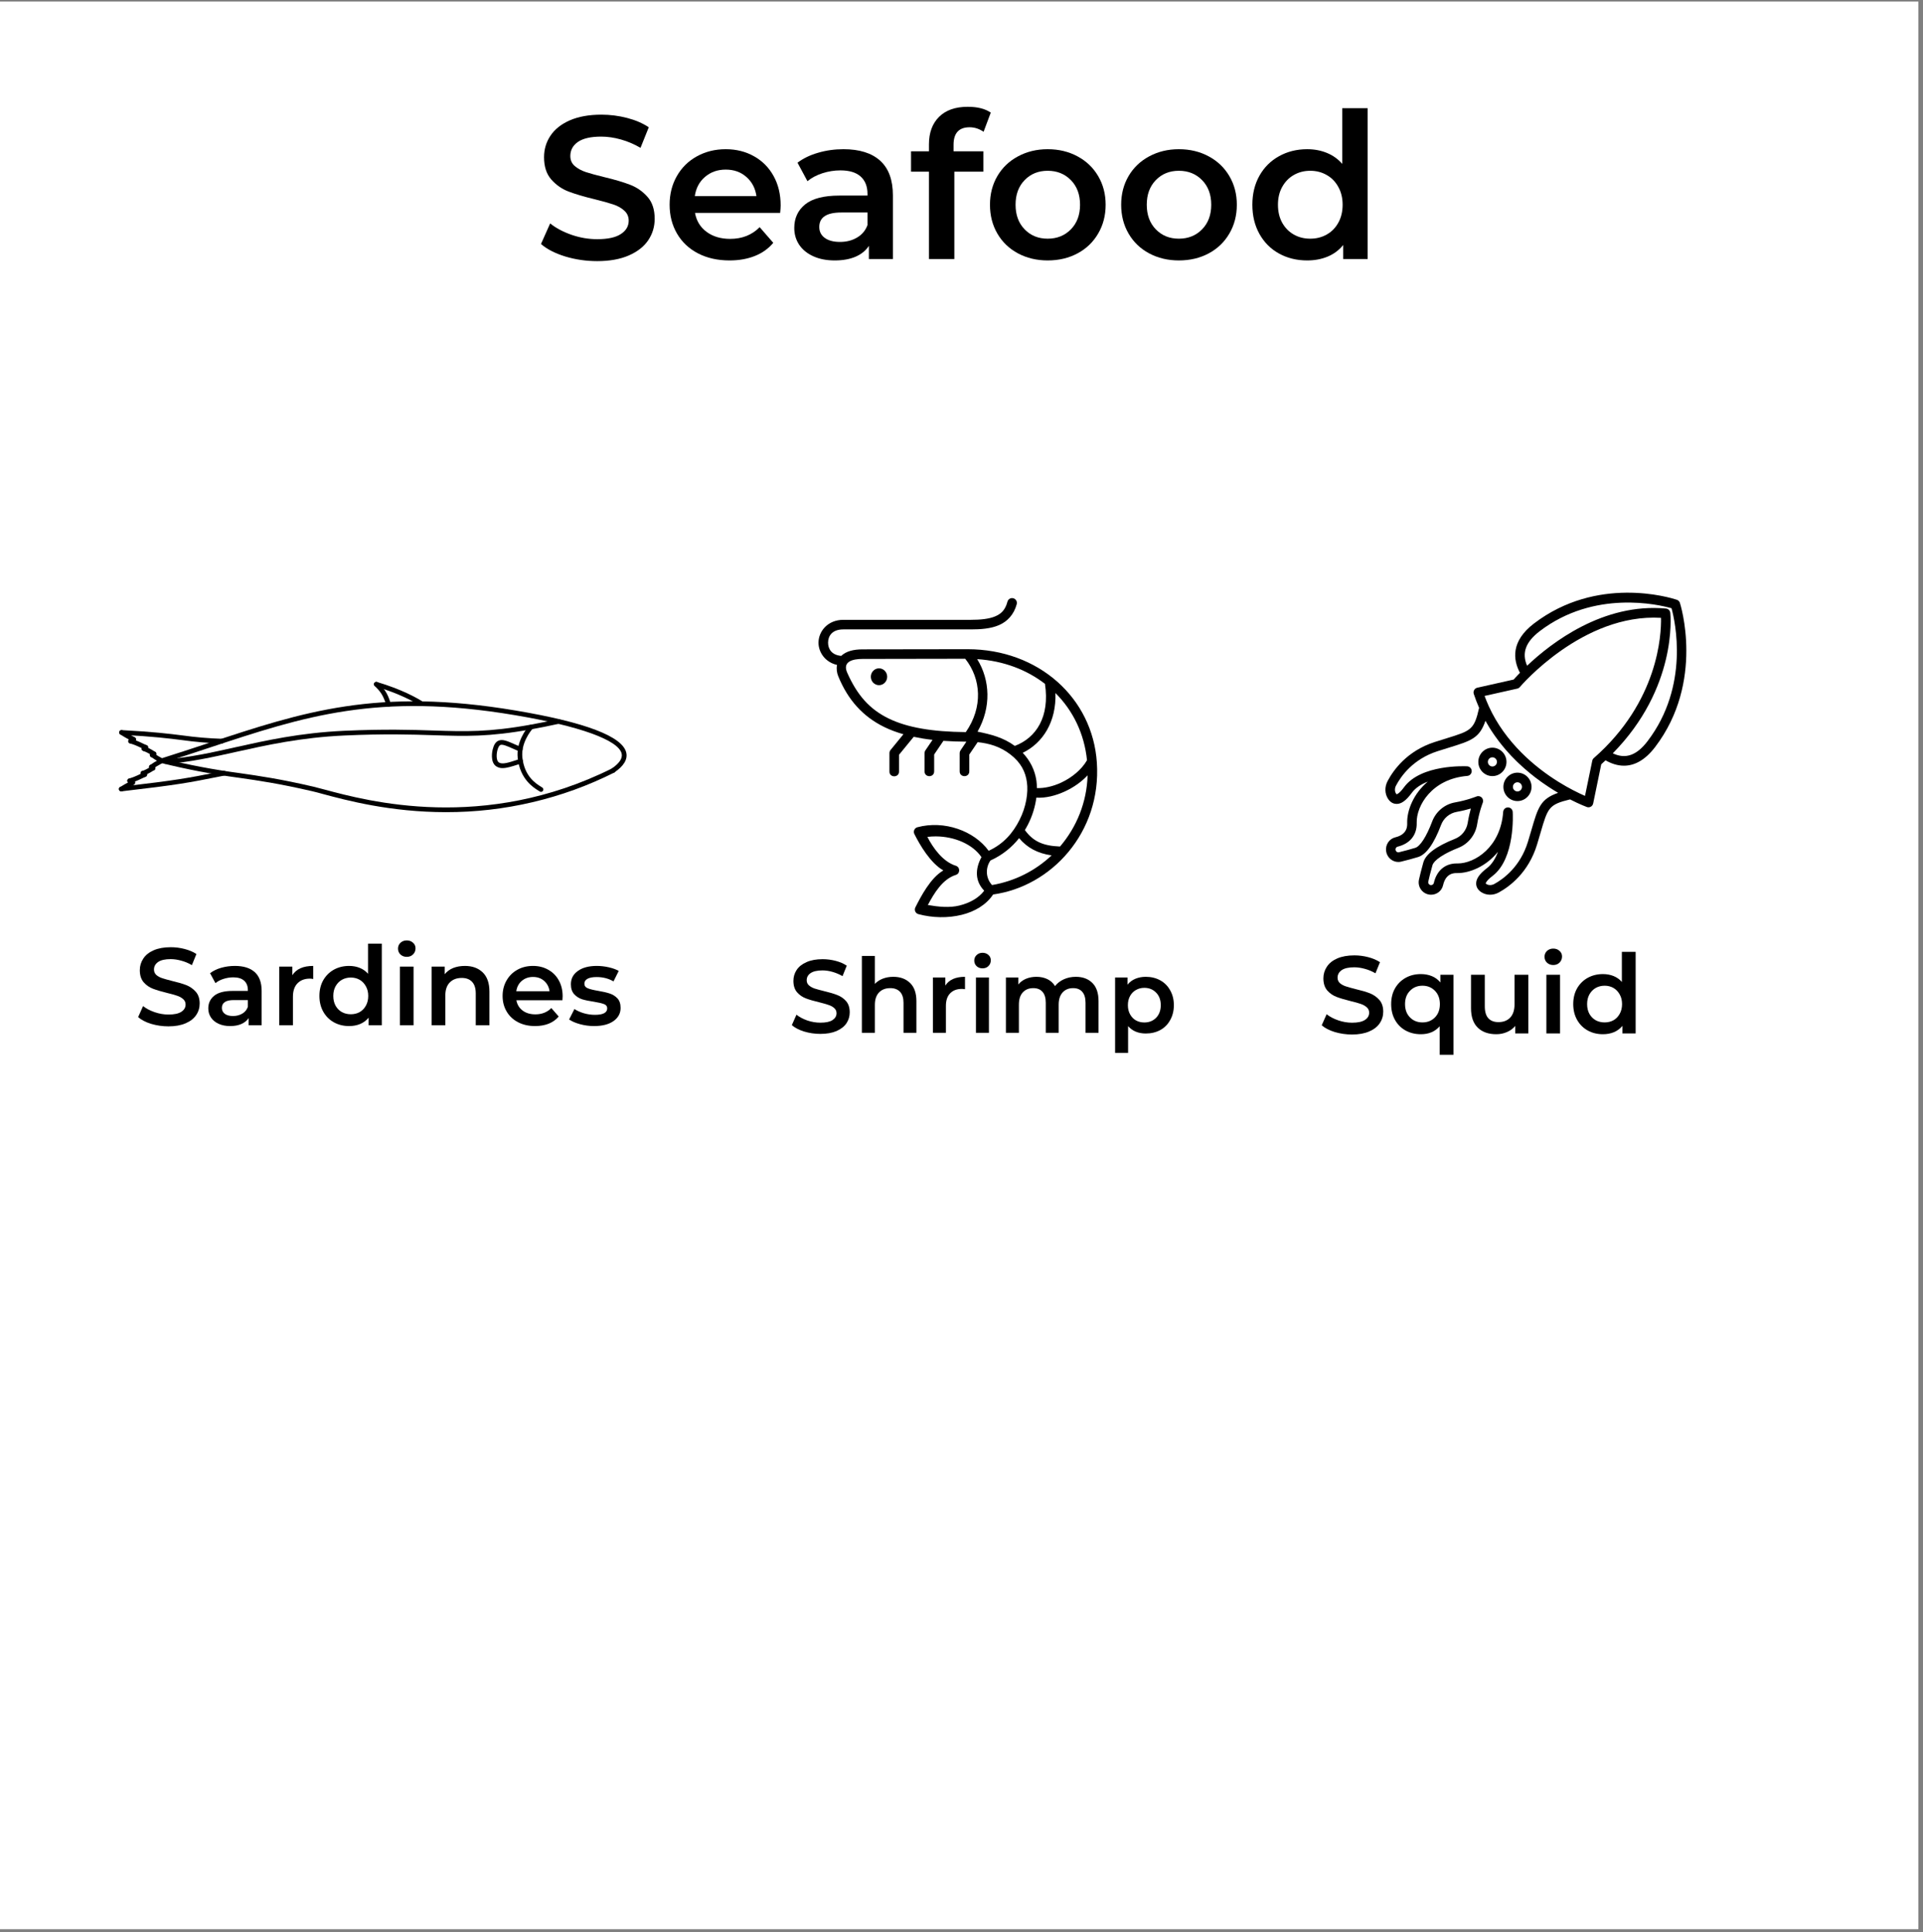 <svg xmlns="http://www.w3.org/2000/svg" xmlns:xlink="http://www.w3.org/1999/xlink" width="407" zoomAndPan="magnify" viewBox="0 0 305.25 306.75" height="409" preserveAspectRatio="xMidYMid meet" version="1.0"><rect x="0" y="0" width="305.25" height="306.75" fill="#808080" stroke="none"/><defs><g/><clipPath id="cabe0f59fc"><path d="M 0 0.25 L 304.5 0.25 L 304.5 306.25 L 0 306.25 Z M 0 0.25 " clip-rule="nonzero"/></clipPath><clipPath id="6e7951c15b"><path d="M 129.914 94.945 L 174.805 94.945 L 174.805 145.82 L 129.914 145.82 Z M 129.914 94.945 " clip-rule="nonzero"/></clipPath><clipPath id="c1de32957d"><path d="M 25 111 L 99.641 111 L 99.641 123 L 25 123 Z M 25 111 " clip-rule="nonzero"/></clipPath><clipPath id="806a10de39"><path d="M 59 108.211 L 68 108.211 L 68 113 L 59 113 Z M 59 108.211 " clip-rule="nonzero"/></clipPath><clipPath id="99cde8976e"><path d="M 59 108.211 L 63 108.211 L 63 113 L 59 113 Z M 59 108.211 " clip-rule="nonzero"/></clipPath><clipPath id="83d0f80b86"><path d="M 18.84 115 L 36 115 L 36 119 L 18.84 119 Z M 18.84 115 " clip-rule="nonzero"/></clipPath><clipPath id="d4b3ad7cd3"><path d="M 18.84 122 L 36 122 L 36 126 L 18.84 126 Z M 18.84 122 " clip-rule="nonzero"/></clipPath><clipPath id="2d6e4b3b20"><path d="M 18.84 115 L 22 115 L 22 118 L 18.84 118 Z M 18.84 115 " clip-rule="nonzero"/></clipPath><clipPath id="26d5276594"><path d="M 18.84 123 L 22 123 L 22 126 L 18.84 126 Z M 18.84 123 " clip-rule="nonzero"/></clipPath><clipPath id="1580370bbc"><path d="M 219.754 94 L 268 94 L 268 142.191 L 219.754 142.191 Z M 219.754 94 " clip-rule="nonzero"/></clipPath><clipPath id="009af1b7c8"><rect x="0" width="137" y="0" height="41"/></clipPath></defs><g clip-path="url(#cabe0f59fc)"><path fill="#ffffff" d="M 0 0.25 L 304.5 0.25 L 304.5 306.25 L 0 306.25 Z M 0 0.25 " fill-opacity="1" fill-rule="nonzero"/><path fill="#ffffff" d="M 0 0.25 L 304.5 0.25 L 304.5 306.25 L 0 306.25 Z M 0 0.25 " fill-opacity="1" fill-rule="nonzero"/></g><g clip-path="url(#6e7951c15b)"><path fill="#000000" d="M 161.77 133.062 C 163.039 134.57 164.684 135.477 166.93 135.797 C 164.387 138.195 161.137 139.887 157.469 140.508 C 156.348 139.258 156.492 137.633 157.23 136.602 C 159.133 135.746 160.633 134.492 161.77 133.062 Z M 148.551 132.781 C 151.516 132.797 154.395 134.02 155.793 136.074 C 154.766 137.977 154.762 139.895 156.23 141.402 C 155.371 142.543 153.973 143.344 152.289 143.758 C 150.734 144.145 148.965 143.965 147.281 143.676 C 148.285 141.789 149.625 139.555 151.727 138.898 C 152.434 138.676 152.434 137.668 151.727 137.445 C 149.648 136.797 148.105 134.602 147.207 132.863 C 147.656 132.805 148.102 132.781 148.551 132.781 Z M 172.641 123.09 C 172.52 127.352 170.906 131.305 168.266 134.391 C 165.465 134.285 163.949 133.516 162.684 131.773 C 162.863 131.484 163.027 131.191 163.18 130.895 C 163.898 129.48 164.328 128.016 164.508 126.633 C 165.969 126.719 167.586 126.328 169.129 125.602 C 170.422 124.996 171.648 124.145 172.641 123.09 Z M 167.535 110.023 C 170.332 112.809 172.125 116.5 172.547 120.691 C 171.699 122.176 170.152 123.441 168.477 124.23 C 167.129 124.863 165.711 125.164 164.594 125.109 C 164.59 124.719 164.57 124.332 164.52 123.965 C 164.277 122.219 163.48 120.711 162.344 119.516 C 165.547 117.953 167.691 114.59 167.535 110.023 Z M 155.113 104.641 C 159.297 104.914 162.98 106.328 165.875 108.566 C 166.668 113.812 164.477 117.133 161.086 118.418 C 159.227 117.062 157.309 116.594 155.172 116.152 C 157.363 112.305 157.18 107.965 155.113 104.641 Z M 153.219 104.582 C 155.738 107.762 156.066 112.254 153.309 116.227 C 147.984 116.176 144.004 115.504 141.047 114.059 C 137.996 112.566 136.051 110.324 134.484 106.797 C 133.684 104.992 135.395 104.613 136.902 104.609 Z M 160.617 94.953 C 160.281 94.973 160 95.203 159.918 95.527 C 159.574 96.82 158.941 97.438 157.969 97.852 C 156.992 98.266 155.633 98.402 154.078 98.402 L 133.855 98.402 C 131.398 98.402 129.926 100.227 129.926 102.031 C 129.926 103.582 131.008 105.141 132.867 105.559 C 132.746 106.168 132.84 106.812 133.047 107.324 C 134.582 111.113 136.98 113.766 140.379 115.426 C 141.309 115.879 142.32 116.254 143.406 116.566 L 141.359 119.07 C 141.25 119.207 141.188 119.375 141.188 119.551 L 141.188 122.449 C 141.137 123.508 142.754 123.508 142.707 122.449 L 142.707 119.824 L 145.039 116.973 C 145.977 117.172 146.965 117.34 148.027 117.457 L 146.895 119.125 C 146.805 119.25 146.762 119.398 146.762 119.551 L 146.762 122.449 C 146.742 123.48 148.301 123.48 148.285 122.449 L 148.285 119.781 L 149.754 117.613 C 150.902 117.695 152.121 117.734 153.402 117.746 L 152.469 119.125 C 152.383 119.25 152.336 119.398 152.336 119.551 L 152.336 122.449 C 152.32 123.477 153.871 123.477 153.863 122.449 L 153.863 119.781 L 155.188 117.824 C 156.984 118.012 158.754 118.5 160.406 119.789 C 162.062 121.074 162.781 122.523 163.008 124.176 C 163.238 125.816 162.895 128.098 161.82 130.199 C 160.801 132.203 159.348 133.953 156.938 135.07 C 154.637 131.902 149.895 130.188 145.625 131.328 C 145.16 131.453 144.93 131.973 145.141 132.402 C 146.02 134.145 147.664 136.988 149.742 138.188 C 147.707 139.359 146.16 142.348 145.301 144.055 C 145.086 144.484 145.316 145 145.781 145.125 C 148.023 145.727 150.477 145.77 152.656 145.234 C 154.707 144.727 156.547 143.66 157.648 142 C 166.84 140.75 174.848 132.199 174.113 121.082 C 173.438 110.777 164.832 103.066 153.59 103.066 L 136.902 103.09 C 135.473 103.094 134.32 103.383 133.531 104.125 C 132.02 103.996 131.445 103.027 131.445 102.031 C 131.445 100.969 132.09 99.922 133.855 99.922 L 154.078 99.922 C 155.711 99.922 157.25 99.809 158.566 99.246 C 159.883 98.684 160.941 97.586 161.391 95.918 C 161.527 95.418 161.137 94.926 160.617 94.953 Z M 160.617 94.953 " fill-opacity="1" fill-rule="nonzero"/></g><path fill="#000000" d="M 140.828 107.438 C 140.828 108.18 140.246 108.777 139.531 108.777 C 138.812 108.777 138.234 108.18 138.234 107.438 C 138.234 106.703 138.812 106.102 139.531 106.102 C 140.246 106.102 140.828 106.703 140.828 107.438 Z M 140.828 107.438 " fill-opacity="1" fill-rule="evenodd"/><g clip-path="url(#c1de32957d)"><path fill="#000000" d="M 97.32 122.684 C 97.137 122.684 97.02 122.598 96.965 122.422 C 96.91 122.25 96.957 122.109 97.105 122.008 C 98.316 121.18 98.844 120.387 98.68 119.652 C 98.195 117.496 92.02 115.266 81.73 113.535 C 59.93 109.867 48.195 113.754 33.332 118.672 C 30.922 119.473 28.426 120.297 25.801 121.121 C 25.699 121.156 25.602 121.152 25.508 121.105 C 25.41 121.059 25.348 120.984 25.316 120.883 C 25.281 120.785 25.293 120.688 25.344 120.594 C 25.395 120.5 25.469 120.441 25.574 120.414 C 28.195 119.59 30.684 118.766 33.094 117.969 C 48.055 113.016 59.871 109.102 81.863 112.801 C 92.926 114.664 98.832 116.914 99.414 119.5 C 99.648 120.559 99.016 121.609 97.527 122.625 C 97.465 122.664 97.398 122.688 97.32 122.684 Z M 97.32 122.684 " fill-opacity="1" fill-rule="nonzero"/></g><path fill="#000000" d="M 70.793 128.934 C 61.965 128.934 54.973 127.051 51.262 126.055 C 50.602 125.867 50.027 125.719 49.598 125.621 C 44.312 124.395 41.066 123.926 37.93 123.477 C 33.773 122.926 29.66 122.145 25.594 121.129 C 25.496 121.102 25.418 121.043 25.363 120.957 C 25.312 120.867 25.297 120.773 25.324 120.672 C 25.352 120.574 25.406 120.496 25.496 120.445 C 25.586 120.395 25.684 120.379 25.785 120.406 C 29.828 121.414 33.914 122.191 38.047 122.738 C 41.199 123.191 44.461 123.66 49.777 124.895 C 50.219 125 50.77 125.148 51.473 125.336 C 58.391 127.195 76.773 132.141 97.16 121.988 C 97.254 121.938 97.352 121.926 97.453 121.957 C 97.555 121.988 97.629 122.051 97.68 122.145 C 97.727 122.238 97.734 122.336 97.699 122.438 C 97.664 122.535 97.598 122.605 97.5 122.652 C 93.363 124.727 89.039 126.297 84.523 127.355 C 80.008 128.418 75.434 128.941 70.793 128.934 Z M 70.793 128.934 " fill-opacity="1" fill-rule="nonzero"/><g clip-path="url(#806a10de39)"><path fill="#000000" d="M 66.926 112.09 C 66.852 112.09 66.785 112.07 66.723 112.031 C 65.883 111.5 63.504 110.141 59.625 108.98 C 59.527 108.949 59.453 108.891 59.402 108.801 C 59.352 108.711 59.344 108.613 59.375 108.516 C 59.402 108.418 59.465 108.344 59.559 108.297 C 59.648 108.246 59.746 108.238 59.844 108.27 C 63.668 109.41 66.059 110.723 67.129 111.406 C 67.289 111.504 67.344 111.645 67.289 111.824 C 67.234 112.004 67.113 112.094 66.926 112.09 Z M 66.926 112.09 " fill-opacity="1" fill-rule="nonzero"/></g><g clip-path="url(#99cde8976e)"><path fill="#000000" d="M 61.664 112.184 C 61.473 112.184 61.355 112.094 61.301 111.914 C 60.824 110.293 60.289 109.684 59.469 108.891 C 59.395 108.816 59.359 108.73 59.355 108.625 C 59.355 108.523 59.391 108.438 59.465 108.363 C 59.539 108.289 59.629 108.254 59.73 108.25 C 59.836 108.25 59.926 108.285 60 108.359 C 60.879 109.219 61.504 109.914 62.023 111.707 C 62.055 111.805 62.043 111.902 61.992 111.992 C 61.941 112.082 61.867 112.141 61.77 112.168 C 61.734 112.18 61.699 112.184 61.664 112.184 Z M 61.664 112.184 " fill-opacity="1" fill-rule="nonzero"/></g><g clip-path="url(#83d0f80b86)"><path fill="#000000" d="M 35.211 118.035 L 35.195 118.035 C 33.082 117.965 30.977 117.785 28.879 117.492 C 26.742 117.223 24.32 116.918 19.277 116.652 C 19.172 116.648 19.086 116.605 19.016 116.531 C 18.945 116.453 18.914 116.363 18.918 116.262 C 18.926 116.16 18.965 116.074 19.043 116.004 C 19.121 115.934 19.211 115.902 19.316 115.91 C 24.387 116.176 26.824 116.484 28.977 116.754 C 31.047 117.043 33.129 117.219 35.223 117.289 C 35.328 117.289 35.414 117.328 35.488 117.402 C 35.559 117.477 35.594 117.566 35.594 117.668 C 35.59 117.77 35.555 117.859 35.477 117.93 C 35.402 118 35.312 118.035 35.211 118.035 Z M 35.211 118.035 " fill-opacity="1" fill-rule="nonzero"/></g><g clip-path="url(#d4b3ad7cd3)"><path fill="#000000" d="M 19.254 125.633 C 19.152 125.641 19.059 125.609 18.98 125.539 C 18.906 125.473 18.863 125.387 18.855 125.281 C 18.852 125.18 18.883 125.09 18.953 125.012 C 19.02 124.938 19.109 124.895 19.211 124.891 C 28.258 123.836 29.734 123.539 34.629 122.566 L 35.508 122.391 C 35.609 122.371 35.703 122.395 35.785 122.449 C 35.871 122.508 35.922 122.586 35.945 122.684 C 35.965 122.781 35.945 122.875 35.891 122.961 C 35.836 123.043 35.758 123.098 35.656 123.121 L 34.777 123.293 C 29.863 124.273 28.375 124.57 19.301 125.629 Z M 19.254 125.633 " fill-opacity="1" fill-rule="nonzero"/></g><g clip-path="url(#2d6e4b3b20)"><path fill="#000000" d="M 21.211 117.746 C 21.145 117.75 21.082 117.734 21.023 117.699 L 20.699 117.527 C 20.102 117.203 19.59 116.926 19.078 116.594 C 18.992 116.539 18.938 116.461 18.918 116.359 C 18.898 116.258 18.918 116.164 18.973 116.078 C 19.031 115.992 19.109 115.941 19.211 115.918 C 19.316 115.898 19.41 115.918 19.496 115.973 C 19.977 116.289 20.457 116.547 21.062 116.875 L 21.383 117.051 C 21.559 117.145 21.621 117.285 21.57 117.473 C 21.52 117.664 21.395 117.754 21.195 117.75 Z M 21.211 117.746 " fill-opacity="1" fill-rule="nonzero"/></g><g clip-path="url(#26d5276594)"><path fill="#000000" d="M 19.266 125.633 C 19.078 125.629 18.961 125.539 18.91 125.363 C 18.859 125.188 18.91 125.047 19.066 124.949 C 19.52 124.66 19.977 124.41 20.504 124.125 L 20.883 123.918 C 20.973 123.867 21.066 123.859 21.168 123.887 C 21.27 123.914 21.344 123.973 21.395 124.062 C 21.445 124.152 21.453 124.246 21.426 124.348 C 21.398 124.445 21.336 124.52 21.246 124.57 L 20.871 124.777 C 20.352 125.055 19.906 125.297 19.477 125.574 C 19.414 125.617 19.34 125.637 19.266 125.633 Z M 19.266 125.633 " fill-opacity="1" fill-rule="nonzero"/></g><path fill="#000000" d="M 20.738 118.035 C 20.602 118.035 20.496 117.977 20.422 117.863 C 20.367 117.777 20.348 117.684 20.367 117.586 C 20.391 117.484 20.445 117.406 20.531 117.348 C 20.746 117.215 20.859 117.141 21.027 117.051 C 21.121 117 21.215 116.988 21.316 117.016 C 21.414 117.047 21.488 117.105 21.539 117.195 C 21.59 117.285 21.602 117.379 21.574 117.477 C 21.543 117.574 21.484 117.648 21.395 117.699 C 21.25 117.777 21.148 117.84 20.945 117.973 C 20.883 118.016 20.812 118.035 20.738 118.035 Z M 20.738 118.035 " fill-opacity="1" fill-rule="nonzero"/><path fill="#000000" d="M 21.062 124.617 C 20.996 124.617 20.934 124.602 20.875 124.57 C 20.707 124.477 20.59 124.406 20.379 124.27 C 20.289 124.211 20.234 124.133 20.215 124.031 C 20.191 123.93 20.211 123.84 20.266 123.754 C 20.324 123.664 20.402 123.613 20.508 123.59 C 20.609 123.57 20.703 123.59 20.789 123.645 C 20.996 123.777 21.094 123.832 21.238 123.918 C 21.41 124.012 21.473 124.152 21.422 124.34 C 21.371 124.527 21.246 124.617 21.051 124.617 Z M 21.062 124.617 " fill-opacity="1" fill-rule="nonzero"/><path fill="#000000" d="M 23.133 119.023 C 23.078 119.023 23.023 119.012 22.977 118.988 C 22.73 118.879 22.52 118.781 22.328 118.691 C 21.785 118.418 21.219 118.195 20.637 118.016 C 20.531 117.992 20.453 117.93 20.398 117.84 C 20.348 117.746 20.336 117.648 20.367 117.547 C 20.398 117.445 20.461 117.371 20.559 117.324 C 20.656 117.277 20.754 117.27 20.855 117.305 C 21.473 117.492 22.07 117.73 22.645 118.02 L 23.281 118.312 C 23.465 118.398 23.535 118.539 23.488 118.73 C 23.445 118.926 23.324 119.023 23.125 119.023 Z M 23.133 119.023 " fill-opacity="1" fill-rule="nonzero"/><path fill="#000000" d="M 20.59 124.328 C 20.371 124.324 20.25 124.219 20.219 124.008 C 20.188 123.801 20.273 123.664 20.48 123.602 C 21.062 123.422 21.629 123.199 22.172 122.926 C 22.363 122.836 22.574 122.738 22.82 122.625 C 22.914 122.586 23.012 122.582 23.109 122.617 C 23.203 122.652 23.273 122.719 23.32 122.809 C 23.363 122.902 23.367 123 23.328 123.094 C 23.293 123.191 23.227 123.262 23.133 123.305 C 22.891 123.414 22.684 123.512 22.496 123.598 C 21.914 123.887 21.312 124.125 20.691 124.312 C 20.656 124.32 20.625 124.328 20.59 124.328 Z M 20.59 124.328 " fill-opacity="1" fill-rule="nonzero"/><path fill="#000000" d="M 22.852 119.23 C 22.668 119.23 22.547 119.145 22.492 118.973 C 22.434 118.801 22.48 118.664 22.629 118.555 L 22.906 118.355 C 22.988 118.289 23.082 118.262 23.188 118.277 C 23.293 118.289 23.379 118.336 23.441 118.422 C 23.508 118.504 23.531 118.598 23.516 118.703 C 23.5 118.805 23.445 118.887 23.359 118.949 L 23.07 119.16 C 23.008 119.207 22.934 119.23 22.852 119.23 Z M 22.852 119.23 " fill-opacity="1" fill-rule="nonzero"/><path fill="#000000" d="M 22.984 123.336 C 22.898 123.336 22.824 123.312 22.758 123.262 L 22.48 123.055 C 22.391 123 22.336 122.918 22.316 122.812 C 22.297 122.707 22.316 122.613 22.383 122.527 C 22.445 122.438 22.531 122.391 22.637 122.375 C 22.742 122.363 22.84 122.387 22.922 122.457 C 23.012 122.52 23.109 122.59 23.211 122.664 C 23.293 122.727 23.344 122.809 23.359 122.91 C 23.371 123.012 23.348 123.105 23.285 123.188 C 23.211 123.285 23.109 123.336 22.984 123.336 Z M 22.984 123.336 " fill-opacity="1" fill-rule="nonzero"/><path fill="#000000" d="M 24.445 120.059 C 24.379 120.055 24.316 120.039 24.258 120.004 L 24.039 119.871 C 23.625 119.598 23.184 119.375 22.719 119.203 C 22.621 119.164 22.555 119.098 22.512 119.004 C 22.473 118.91 22.469 118.816 22.508 118.719 C 22.547 118.625 22.613 118.555 22.711 118.516 C 22.805 118.477 22.902 118.473 23 118.512 C 23.504 118.699 23.984 118.941 24.434 119.238 L 24.652 119.367 C 24.812 119.469 24.867 119.605 24.816 119.785 C 24.766 119.969 24.645 120.059 24.453 120.059 Z M 24.445 120.059 " fill-opacity="1" fill-rule="nonzero"/><path fill="#000000" d="M 22.703 123.133 C 22.496 123.133 22.371 123.031 22.332 122.832 C 22.293 122.629 22.371 122.488 22.562 122.414 C 23.027 122.242 23.469 122.02 23.883 121.746 L 24.102 121.613 C 24.188 121.562 24.281 121.551 24.383 121.574 C 24.48 121.598 24.559 121.652 24.613 121.742 C 24.668 121.828 24.684 121.918 24.66 122.02 C 24.637 122.117 24.582 122.195 24.492 122.25 L 24.273 122.383 C 23.824 122.676 23.348 122.918 22.84 123.105 C 22.797 123.121 22.75 123.133 22.703 123.133 Z M 22.703 123.133 " fill-opacity="1" fill-rule="nonzero"/><path fill="#000000" d="M 24.172 120.23 C 23.984 120.234 23.863 120.148 23.805 119.969 C 23.75 119.789 23.805 119.648 23.961 119.547 L 24.234 119.371 C 24.324 119.316 24.418 119.301 24.52 119.324 C 24.617 119.348 24.695 119.398 24.754 119.484 C 24.809 119.57 24.828 119.664 24.805 119.766 C 24.785 119.863 24.73 119.941 24.645 119.996 L 24.371 120.172 C 24.312 120.211 24.246 120.23 24.172 120.23 Z M 24.172 120.23 " fill-opacity="1" fill-rule="nonzero"/><path fill="#000000" d="M 24.297 122.312 C 24.223 122.312 24.156 122.293 24.094 122.254 L 23.82 122.078 C 23.734 122.023 23.676 121.945 23.656 121.844 C 23.633 121.746 23.648 121.648 23.707 121.562 C 23.762 121.477 23.844 121.422 23.945 121.402 C 24.047 121.379 24.141 121.398 24.23 121.453 L 24.504 121.629 C 24.59 121.684 24.645 121.762 24.668 121.863 C 24.688 121.965 24.672 122.059 24.613 122.145 C 24.539 122.258 24.434 122.312 24.297 122.312 Z M 24.297 122.312 " fill-opacity="1" fill-rule="nonzero"/><path fill="#000000" d="M 25.684 121.137 C 25.617 121.141 25.555 121.125 25.496 121.094 C 24.961 120.82 24.449 120.508 23.961 120.16 C 23.867 120.105 23.812 120.023 23.789 119.918 C 23.77 119.812 23.789 119.715 23.852 119.629 C 23.918 119.539 24.004 119.492 24.109 119.477 C 24.219 119.461 24.316 119.492 24.398 119.559 C 24.867 119.891 25.355 120.188 25.867 120.453 C 25.961 120.5 26.02 120.574 26.047 120.676 C 26.078 120.773 26.066 120.867 26.016 120.957 C 25.941 121.082 25.832 121.141 25.684 121.137 Z M 25.684 121.137 " fill-opacity="1" fill-rule="nonzero"/><path fill="#000000" d="M 24.039 122.137 C 23.91 122.137 23.805 122.086 23.73 121.98 C 23.672 121.898 23.648 121.805 23.664 121.703 C 23.68 121.602 23.73 121.523 23.816 121.461 C 24.234 121.16 24.676 120.887 25.133 120.645 L 25.461 120.457 L 25.496 120.438 C 25.586 120.387 25.684 120.375 25.781 120.402 C 25.883 120.43 25.961 120.488 26.012 120.578 C 26.062 120.668 26.078 120.762 26.051 120.863 C 26.023 120.961 25.961 121.035 25.871 121.09 L 25.836 121.105 L 25.512 121.293 C 25.074 121.523 24.656 121.781 24.258 122.07 C 24.191 122.113 24.117 122.137 24.039 122.137 Z M 24.039 122.137 " fill-opacity="1" fill-rule="nonzero"/><path fill="#000000" d="M 85.879 125.711 C 85.805 125.711 85.73 125.688 85.668 125.645 C 85.613 125.609 85.547 125.566 85.469 125.52 C 84.672 125.023 82.555 123.715 82.18 120.355 C 81.898 117.812 83.512 115.742 84.008 115.168 C 84.078 115.102 84.164 115.07 84.258 115.066 C 84.355 115.066 84.438 115.098 84.512 115.16 C 84.586 115.223 84.625 115.301 84.637 115.395 C 84.648 115.488 84.629 115.574 84.574 115.652 C 84.25 116.023 82.664 117.973 82.922 120.273 C 83.254 123.273 85.082 124.406 85.863 124.887 L 86.086 125.031 C 86.172 125.09 86.227 125.168 86.246 125.27 C 86.262 125.371 86.242 125.465 86.184 125.547 C 86.109 125.652 86.012 125.707 85.879 125.711 Z M 85.879 125.711 " fill-opacity="1" fill-rule="nonzero"/><path fill="#000000" d="M 79.781 121.941 C 79.441 121.949 79.129 121.871 78.84 121.703 C 77.707 121.043 78.18 119.098 78.199 119.012 C 78.387 118.242 78.664 117.809 79.086 117.605 C 79.75 117.289 80.547 117.645 81.758 118.184 C 82.055 118.316 82.375 118.461 82.727 118.605 C 82.824 118.645 82.891 118.715 82.93 118.809 C 82.969 118.906 82.969 119 82.926 119.094 C 82.887 119.188 82.816 119.258 82.723 119.293 C 82.625 119.332 82.527 119.332 82.434 119.293 C 82.074 119.141 81.75 118.996 81.449 118.863 C 80.508 118.441 79.754 118.117 79.418 118.273 C 79.227 118.367 79.059 118.676 78.93 119.191 C 78.852 119.504 78.676 120.742 79.223 121.062 C 79.77 121.387 80.754 121.062 82.016 120.652 L 82.516 120.492 C 82.613 120.461 82.711 120.469 82.805 120.516 C 82.895 120.562 82.957 120.637 82.992 120.734 C 83.023 120.832 83.016 120.926 82.965 121.02 C 82.918 121.109 82.844 121.172 82.746 121.203 L 82.25 121.363 C 81.262 121.68 80.453 121.941 79.781 121.941 Z M 79.781 121.941 " fill-opacity="1" fill-rule="nonzero"/><path fill="#000000" d="M 26.285 121.285 C 26.18 121.289 26.09 121.254 26.016 121.184 C 25.938 121.113 25.898 121.027 25.895 120.926 C 25.891 120.824 25.926 120.734 25.996 120.66 C 26.066 120.582 26.156 120.543 26.258 120.543 C 26.309 120.543 26.359 120.543 26.41 120.531 C 30.078 120.262 33.582 119.477 37.293 118.648 C 42.141 117.566 47.629 116.34 54.598 116.02 C 61.105 115.723 65.422 115.863 68.887 115.977 C 73.891 116.137 77.504 116.254 84.227 115.047 C 85.559 114.805 86.98 114.52 88.582 114.168 C 88.688 114.141 88.785 114.152 88.879 114.207 C 88.973 114.262 89.027 114.344 89.051 114.449 C 89.074 114.551 89.059 114.648 88.996 114.738 C 88.934 114.824 88.852 114.879 88.746 114.895 C 87.137 115.25 85.703 115.535 84.363 115.777 C 77.559 117.004 73.91 116.883 68.863 116.719 C 65.41 116.609 61.109 116.469 54.633 116.766 C 47.73 117.082 42.273 118.301 37.461 119.371 C 33.723 120.207 30.191 120.996 26.473 121.27 L 26.309 121.281 Z M 26.285 121.285 " fill-opacity="1" fill-rule="nonzero"/><g clip-path="url(#1580370bbc)"><path fill="#000000" d="M 229.598 117.219 C 229.039 117.391 228.422 117.582 227.73 117.805 C 223.328 119.219 221.164 122.289 220.266 123.992 C 219.77 124.926 219.801 126.016 220.344 126.836 C 220.766 127.473 221.289 127.617 221.652 127.625 C 222.441 127.656 223.207 127.086 224.094 125.879 C 224.699 125.059 225.617 124.484 226.641 124.086 C 224.363 126.008 223.32 128.672 223.371 130.668 C 223.383 131.113 223.422 132.465 221.484 132.93 C 220.531 133.164 219.902 134.09 220.02 135.086 C 220.141 136.086 220.977 136.844 221.965 136.844 C 222.137 136.844 222.293 136.82 222.43 136.785 C 223.367 136.559 224.23 136.32 225.082 136.066 C 226.391 135.672 227.625 133.953 228.754 130.953 C 229.16 129.879 230.105 129.09 231.227 128.891 C 232.102 128.734 232.871 128.539 233.477 128.359 C 233.305 128.977 233.121 129.758 232.977 130.652 C 232.789 131.785 232.02 132.75 230.961 133.168 C 227.957 134.363 226.309 135.594 225.934 136.926 C 225.605 138.09 225.379 139.035 225.25 139.617 C 225.121 140.168 225.23 140.746 225.555 141.207 C 225.883 141.672 226.391 141.973 226.953 142.031 C 227.023 142.043 227.098 142.043 227.164 142.043 C 228.082 142.043 228.867 141.422 229.07 140.527 C 229.516 138.574 230.855 138.598 231.289 138.605 C 233.254 138.633 235.902 137.559 237.781 135.23 C 237.395 136.27 236.836 137.207 236.027 137.828 C 234.836 138.738 234.293 139.527 234.32 140.316 C 234.34 140.836 234.621 141.301 235.113 141.625 C 235.934 142.164 237.012 142.184 237.926 141.676 C 239.605 140.754 242.625 138.543 243.984 134.078 C 244.199 133.379 244.383 132.746 244.547 132.18 C 245.695 128.23 245.852 127.727 249.223 126.91 C 250.805 127.719 251.852 128.102 251.898 128.121 C 251.98 128.148 252.066 128.164 252.152 128.164 C 252.281 128.164 252.41 128.133 252.523 128.066 C 252.715 127.957 252.848 127.773 252.895 127.555 L 254.176 121.336 C 254.41 121.129 254.633 120.918 254.859 120.707 C 255.715 121.195 256.711 121.559 257.781 121.559 C 259.332 121.559 261.043 120.805 262.727 118.598 C 270.656 108.191 266.703 95.824 266.66 95.703 C 266.66 95.699 266.66 95.699 266.656 95.695 C 266.652 95.68 266.645 95.664 266.637 95.645 C 266.613 95.594 266.586 95.547 266.555 95.5 C 266.543 95.484 266.531 95.465 266.516 95.445 C 266.477 95.398 266.43 95.359 266.379 95.32 C 266.355 95.305 266.336 95.293 266.312 95.281 C 266.258 95.25 266.203 95.223 266.141 95.207 C 266.133 95.203 266.125 95.199 266.117 95.199 C 265.035 94.844 253.504 91.34 243.488 98.992 C 239.828 101.793 240.16 104.703 241.27 106.812 C 240.801 107.293 240.465 107.668 240.273 107.883 L 234.496 109.18 C 234.289 109.227 234.109 109.359 234.004 109.547 C 233.898 109.734 233.875 109.961 233.941 110.164 C 234.188 110.91 234.473 111.648 234.789 112.375 C 234.004 115.852 233.523 116.008 229.598 117.219 Z M 244.402 100.207 C 253.082 93.578 263.293 95.98 265.332 96.559 C 265.895 98.613 268.227 108.879 261.527 117.664 C 259.801 119.93 258.031 120.555 256.008 119.594 C 266.23 109.203 265.191 97.805 265.137 97.293 C 265.102 96.934 264.816 96.648 264.457 96.613 C 254.5 95.676 246.242 102.051 242.406 105.688 C 241.527 103.672 242.176 101.914 244.402 100.207 Z M 240.848 109.32 C 241.008 109.285 241.152 109.195 241.262 109.066 C 241.359 108.949 251.238 97.348 263.664 98.086 C 263.719 100.754 263.246 111.375 252.992 120.355 C 252.867 120.465 252.781 120.613 252.75 120.773 L 251.598 126.352 C 251.121 126.145 250.453 125.836 249.66 125.422 C 248.992 125.074 248.219 124.641 247.383 124.121 C 243.762 121.867 238.977 117.973 236.297 112.059 C 236.297 112.059 236.297 112.055 236.297 112.055 C 236.066 111.543 235.852 111.016 235.656 110.484 Z M 235.793 114.43 C 235.953 114.719 236.117 115 236.285 115.277 C 236.32 115.336 236.352 115.395 236.387 115.453 C 236.625 115.84 236.875 116.219 237.129 116.586 C 237.207 116.703 237.289 116.816 237.371 116.93 C 237.555 117.184 237.738 117.434 237.922 117.68 C 238.02 117.809 238.117 117.93 238.215 118.055 C 238.402 118.293 238.594 118.523 238.785 118.754 C 238.875 118.859 238.961 118.965 239.055 119.07 C 239.332 119.391 239.613 119.703 239.895 120.004 C 239.93 120.039 239.965 120.07 239.996 120.105 C 240.254 120.375 240.516 120.637 240.773 120.891 C 240.875 120.988 240.977 121.082 241.074 121.176 C 241.277 121.367 241.477 121.555 241.68 121.734 C 241.785 121.828 241.887 121.922 241.996 122.016 C 242.207 122.203 242.422 122.387 242.637 122.562 C 242.719 122.633 242.805 122.707 242.887 122.773 C 243.18 123.012 243.473 123.246 243.762 123.469 C 243.824 123.516 243.887 123.559 243.949 123.605 C 244.18 123.781 244.41 123.949 244.641 124.117 C 244.738 124.184 244.836 124.254 244.93 124.32 C 245.129 124.461 245.324 124.594 245.52 124.723 C 245.613 124.785 245.703 124.848 245.797 124.91 C 246.016 125.055 246.234 125.195 246.449 125.328 C 246.5 125.363 246.555 125.398 246.609 125.43 C 246.855 125.582 247.094 125.73 247.328 125.867 C 244.523 126.844 244.129 128.199 243.098 131.75 C 242.934 132.312 242.75 132.934 242.539 133.629 C 241.336 137.574 238.68 139.523 237.203 140.336 C 236.781 140.566 236.285 140.57 235.941 140.344 C 235.871 140.297 235.84 140.262 235.832 140.262 C 235.832 140.258 235.852 139.875 236.938 139.047 C 240.531 136.293 240.141 129.195 240.121 128.895 C 240.094 128.496 239.766 128.18 239.371 128.18 C 239.367 128.18 239.367 128.18 239.367 128.18 C 238.969 128.18 238.641 128.488 238.609 128.887 C 238.207 134.504 234.094 137.078 231.391 137.078 C 231.367 137.078 231.34 137.078 231.316 137.078 C 229.43 137.043 228.055 138.176 227.598 140.188 C 227.555 140.375 227.371 140.516 227.164 140.516 L 227.113 140.516 C 226.934 140.496 226.832 140.387 226.789 140.324 C 226.746 140.266 226.68 140.137 226.723 139.961 C 226.848 139.391 227.066 138.477 227.387 137.348 C 227.469 137.055 228.016 135.984 231.516 134.59 C 233.062 133.977 234.195 132.562 234.469 130.898 C 234.793 128.891 235.355 127.465 235.363 127.453 C 235.398 127.359 235.418 127.246 235.418 127.148 C 235.418 126.895 235.289 126.656 235.082 126.516 C 234.953 126.43 234.809 126.387 234.66 126.387 C 234.562 126.387 234.465 126.406 234.371 126.445 C 234.355 126.449 232.949 127.035 230.965 127.387 C 229.324 127.676 227.934 128.832 227.34 130.41 C 226.441 132.797 225.434 134.367 224.648 134.602 C 223.824 134.848 222.984 135.078 222.055 135.305 C 222.031 135.312 222.004 135.316 221.965 135.316 C 221.738 135.316 221.551 135.137 221.52 134.902 C 221.496 134.68 221.637 134.469 221.84 134.418 C 223.824 133.938 224.938 132.555 224.883 130.629 C 224.809 127.898 227.312 123.645 232.918 123.18 C 233.316 123.148 233.617 122.809 233.613 122.406 C 233.605 122.004 233.293 121.676 232.895 121.656 C 232.594 121.641 225.566 121.312 222.879 124.969 C 222.078 126.062 221.699 126.098 221.703 126.102 C 221.691 126.094 221.652 126.062 221.602 125.988 C 221.371 125.641 221.371 125.141 221.598 124.715 C 222.391 123.215 224.297 120.512 228.191 119.258 C 228.875 119.039 229.488 118.848 230.039 118.68 C 233.508 117.609 234.855 117.195 235.793 114.43 Z M 235.793 114.43 " fill-opacity="1" fill-rule="nonzero"/></g><path fill="#000000" d="M 236.898 123.211 C 238.129 123.211 239.133 122.199 239.133 120.953 C 239.133 119.711 238.129 118.699 236.898 118.699 C 235.668 118.699 234.664 119.711 234.664 120.953 C 234.664 122.199 235.668 123.211 236.898 123.211 Z M 236.898 120.227 C 237.297 120.227 237.621 120.555 237.621 120.953 C 237.621 121.355 237.297 121.684 236.898 121.684 C 236.5 121.684 236.18 121.355 236.18 120.953 C 236.18 120.555 236.5 120.227 236.898 120.227 Z M 236.898 120.227 " fill-opacity="1" fill-rule="nonzero"/><path fill="#000000" d="M 240.875 127.176 C 242.105 127.176 243.109 126.164 243.109 124.922 C 243.109 123.676 242.105 122.664 240.875 122.664 C 239.645 122.664 238.641 123.676 238.641 124.922 C 238.641 126.164 239.645 127.176 240.875 127.176 Z M 240.875 124.191 C 241.273 124.191 241.594 124.52 241.594 124.922 C 241.594 125.32 241.273 125.648 240.875 125.648 C 240.477 125.648 240.152 125.32 240.152 124.922 C 240.152 124.52 240.477 124.191 240.875 124.191 Z M 240.875 124.191 " fill-opacity="1" fill-rule="nonzero"/><g transform="matrix(1, 0, 0, 1, 84, 10)"><g clip-path="url(#009af1b7c8)"><g fill="#000000" fill-opacity="1"><g transform="translate(0.75, 31.127)"><g><path d="M 10.047 0.328 C 8.297 0.328 6.609 0.082 4.984 -0.406 C 3.359 -0.906 2.07 -1.566 1.125 -2.391 L 2.578 -5.656 C 3.504 -4.914 4.641 -4.312 5.984 -3.844 C 7.328 -3.383 8.68 -3.156 10.047 -3.156 C 11.723 -3.156 12.973 -3.426 13.797 -3.969 C 14.629 -4.508 15.047 -5.219 15.047 -6.094 C 15.047 -6.738 14.812 -7.27 14.344 -7.688 C 13.883 -8.113 13.301 -8.441 12.594 -8.672 C 11.883 -8.91 10.914 -9.18 9.688 -9.484 C 7.969 -9.898 6.57 -10.312 5.5 -10.719 C 4.438 -11.125 3.52 -11.766 2.75 -12.641 C 1.988 -13.516 1.609 -14.691 1.609 -16.172 C 1.609 -17.422 1.945 -18.555 2.625 -19.578 C 3.301 -20.598 4.32 -21.41 5.688 -22.016 C 7.062 -22.617 8.738 -22.922 10.719 -22.922 C 12.094 -22.922 13.445 -22.75 14.781 -22.406 C 16.113 -22.062 17.266 -21.566 18.234 -20.922 L 16.922 -17.656 C 15.93 -18.238 14.895 -18.68 13.812 -18.984 C 12.738 -19.285 11.695 -19.438 10.688 -19.438 C 9.031 -19.438 7.797 -19.156 6.984 -18.594 C 6.18 -18.031 5.781 -17.285 5.781 -16.359 C 5.781 -15.711 6.008 -15.188 6.469 -14.781 C 6.938 -14.375 7.523 -14.051 8.234 -13.812 C 8.941 -13.582 9.91 -13.316 11.141 -13.016 C 12.816 -12.617 14.191 -12.211 15.266 -11.797 C 16.348 -11.379 17.27 -10.738 18.031 -9.875 C 18.789 -9.02 19.172 -7.859 19.172 -6.391 C 19.172 -5.141 18.832 -4.008 18.156 -3 C 17.477 -1.988 16.453 -1.18 15.078 -0.578 C 13.703 0.023 12.023 0.328 10.047 0.328 Z M 10.047 0.328 "/></g></g></g><g fill="#000000" fill-opacity="1"><g transform="translate(21.058, 31.127)"><g><path d="M 18.859 -8.516 C 18.859 -8.242 18.832 -7.848 18.781 -7.328 L 5.266 -7.328 C 5.492 -6.055 6.109 -5.051 7.109 -4.312 C 8.117 -3.57 9.363 -3.203 10.844 -3.203 C 12.738 -3.203 14.301 -3.82 15.531 -5.062 L 17.688 -2.578 C 16.914 -1.648 15.938 -0.953 14.75 -0.484 C 13.57 -0.016 12.238 0.219 10.75 0.219 C 8.852 0.219 7.18 -0.156 5.734 -0.906 C 4.297 -1.656 3.188 -2.703 2.406 -4.047 C 1.625 -5.391 1.234 -6.914 1.234 -8.625 C 1.234 -10.301 1.613 -11.812 2.375 -13.156 C 3.133 -14.5 4.191 -15.547 5.547 -16.297 C 6.91 -17.055 8.441 -17.438 10.141 -17.438 C 11.816 -17.438 13.316 -17.062 14.641 -16.312 C 15.961 -15.57 16.992 -14.531 17.734 -13.188 C 18.484 -11.844 18.859 -10.285 18.859 -8.516 Z M 10.141 -14.203 C 8.848 -14.203 7.754 -13.816 6.859 -13.047 C 5.961 -12.285 5.422 -11.27 5.234 -10 L 15.016 -10 C 14.836 -11.25 14.305 -12.258 13.422 -13.031 C 12.547 -13.812 11.453 -14.203 10.141 -14.203 Z M 10.141 -14.203 "/></g></g></g><g fill="#000000" fill-opacity="1"><g transform="translate(40.657, 31.127)"><g><path d="M 9.234 -17.438 C 11.773 -17.438 13.719 -16.828 15.062 -15.609 C 16.406 -14.391 17.078 -12.555 17.078 -10.109 L 17.078 0 L 13.266 0 L 13.266 -2.094 C 12.773 -1.344 12.07 -0.77 11.156 -0.375 C 10.238 0.02 9.133 0.219 7.844 0.219 C 6.551 0.219 5.422 0 4.453 -0.438 C 3.484 -0.875 2.734 -1.484 2.203 -2.266 C 1.68 -3.055 1.422 -3.945 1.422 -4.938 C 1.422 -6.488 1.992 -7.734 3.141 -8.672 C 4.297 -9.609 6.113 -10.078 8.594 -10.078 L 13.047 -10.078 L 13.047 -10.328 C 13.047 -11.535 12.68 -12.461 11.953 -13.109 C 11.234 -13.754 10.164 -14.078 8.75 -14.078 C 7.781 -14.078 6.828 -13.926 5.891 -13.625 C 4.953 -13.32 4.16 -12.898 3.516 -12.359 L 1.938 -15.297 C 2.844 -15.984 3.93 -16.508 5.203 -16.875 C 6.473 -17.25 7.816 -17.438 9.234 -17.438 Z M 8.688 -2.719 C 9.695 -2.719 10.594 -2.945 11.375 -3.406 C 12.164 -3.863 12.723 -4.523 13.047 -5.391 L 13.047 -7.391 L 8.875 -7.391 C 6.551 -7.391 5.391 -6.625 5.391 -5.094 C 5.391 -4.363 5.68 -3.785 6.266 -3.359 C 6.848 -2.93 7.656 -2.719 8.688 -2.719 Z M 8.688 -2.719 "/></g></g></g><g fill="#000000" fill-opacity="1"><g transform="translate(60.255, 31.127)"><g><path d="M 9.656 -20.922 C 7.957 -20.922 7.109 -19.992 7.109 -18.141 L 7.109 -17.109 L 11.844 -17.109 L 11.844 -13.875 L 7.234 -13.875 L 7.234 0 L 3.203 0 L 3.203 -13.875 L 0.359 -13.875 L 0.359 -17.109 L 3.203 -17.109 L 3.203 -18.203 C 3.203 -20.055 3.738 -21.516 4.812 -22.578 C 5.883 -23.641 7.398 -24.172 9.359 -24.172 C 10.91 -24.172 12.129 -23.863 13.016 -23.25 L 11.875 -20.203 C 11.188 -20.68 10.445 -20.922 9.656 -20.922 Z M 9.656 -20.922 "/></g></g></g><g fill="#000000" fill-opacity="1"><g transform="translate(71.911, 31.127)"><g><path d="M 10.391 0.219 C 8.648 0.219 7.078 -0.156 5.672 -0.906 C 4.273 -1.656 3.188 -2.703 2.406 -4.047 C 1.625 -5.391 1.234 -6.914 1.234 -8.625 C 1.234 -10.32 1.625 -11.836 2.406 -13.172 C 3.188 -14.504 4.273 -15.547 5.672 -16.297 C 7.078 -17.055 8.648 -17.438 10.391 -17.438 C 12.16 -17.438 13.742 -17.055 15.141 -16.297 C 16.535 -15.547 17.625 -14.504 18.406 -13.172 C 19.195 -11.836 19.594 -10.32 19.594 -8.625 C 19.594 -6.914 19.195 -5.391 18.406 -4.047 C 17.625 -2.703 16.535 -1.656 15.141 -0.906 C 13.742 -0.156 12.16 0.219 10.391 0.219 Z M 10.391 -3.234 C 11.879 -3.234 13.109 -3.727 14.078 -4.719 C 15.047 -5.707 15.531 -7.008 15.531 -8.625 C 15.531 -10.238 15.047 -11.539 14.078 -12.531 C 13.109 -13.52 11.879 -14.016 10.391 -14.016 C 8.91 -14.016 7.691 -13.52 6.734 -12.531 C 5.773 -11.539 5.297 -10.238 5.297 -8.625 C 5.297 -7.008 5.773 -5.707 6.734 -4.719 C 7.691 -3.727 8.91 -3.234 10.391 -3.234 Z M 10.391 -3.234 "/></g></g></g><g fill="#000000" fill-opacity="1"><g transform="translate(92.736, 31.127)"><g><path d="M 10.391 0.219 C 8.648 0.219 7.078 -0.156 5.672 -0.906 C 4.273 -1.656 3.188 -2.703 2.406 -4.047 C 1.625 -5.391 1.234 -6.914 1.234 -8.625 C 1.234 -10.32 1.625 -11.836 2.406 -13.172 C 3.188 -14.504 4.273 -15.547 5.672 -16.297 C 7.078 -17.055 8.648 -17.438 10.391 -17.438 C 12.16 -17.438 13.742 -17.055 15.141 -16.297 C 16.535 -15.547 17.625 -14.504 18.406 -13.172 C 19.195 -11.836 19.594 -10.32 19.594 -8.625 C 19.594 -6.914 19.195 -5.391 18.406 -4.047 C 17.625 -2.703 16.535 -1.656 15.141 -0.906 C 13.742 -0.156 12.16 0.219 10.391 0.219 Z M 10.391 -3.234 C 11.879 -3.234 13.109 -3.727 14.078 -4.719 C 15.047 -5.707 15.531 -7.008 15.531 -8.625 C 15.531 -10.238 15.047 -11.539 14.078 -12.531 C 13.109 -13.52 11.879 -14.016 10.391 -14.016 C 8.91 -14.016 7.691 -13.52 6.734 -12.531 C 5.773 -11.539 5.297 -10.238 5.297 -8.625 C 5.297 -7.008 5.773 -5.707 6.734 -4.719 C 7.691 -3.727 8.91 -3.234 10.391 -3.234 Z M 10.391 -3.234 "/></g></g></g><g fill="#000000" fill-opacity="1"><g transform="translate(113.561, 31.127)"><g><path d="M 19.531 -23.953 L 19.531 0 L 15.656 0 L 15.656 -2.234 C 14.988 -1.41 14.164 -0.797 13.188 -0.391 C 12.207 0.016 11.125 0.219 9.938 0.219 C 8.281 0.219 6.789 -0.145 5.469 -0.875 C 4.145 -1.602 3.109 -2.641 2.359 -3.984 C 1.609 -5.328 1.234 -6.875 1.234 -8.625 C 1.234 -10.363 1.609 -11.898 2.359 -13.234 C 3.109 -14.566 4.145 -15.598 5.469 -16.328 C 6.789 -17.066 8.281 -17.438 9.938 -17.438 C 11.082 -17.438 12.129 -17.238 13.078 -16.844 C 14.023 -16.457 14.832 -15.879 15.5 -15.109 L 15.5 -23.953 Z M 10.422 -3.234 C 11.391 -3.234 12.258 -3.453 13.031 -3.891 C 13.812 -4.328 14.426 -4.953 14.875 -5.766 C 15.332 -6.586 15.562 -7.539 15.562 -8.625 C 15.562 -9.695 15.332 -10.641 14.875 -11.453 C 14.426 -12.273 13.812 -12.906 13.031 -13.344 C 12.258 -13.789 11.391 -14.016 10.422 -14.016 C 9.453 -14.016 8.582 -13.789 7.812 -13.344 C 7.039 -12.906 6.426 -12.273 5.969 -11.453 C 5.52 -10.641 5.297 -9.695 5.297 -8.625 C 5.297 -7.539 5.52 -6.586 5.969 -5.766 C 6.426 -4.953 7.039 -4.328 7.812 -3.891 C 8.582 -3.453 9.453 -3.234 10.422 -3.234 Z M 10.422 -3.234 "/></g></g></g></g></g><g fill="#000000" fill-opacity="1"><g transform="translate(21.319, 162.767)"><g><path d="M 5.422 0.172 C 4.484 0.172 3.57 0.039 2.688 -0.219 C 1.812 -0.488 1.117 -0.848 0.609 -1.297 L 1.391 -3.047 C 1.891 -2.648 2.504 -2.328 3.234 -2.078 C 3.961 -1.828 4.691 -1.703 5.422 -1.703 C 6.336 -1.703 7.02 -1.848 7.469 -2.141 C 7.914 -2.43 8.141 -2.816 8.141 -3.297 C 8.141 -3.648 8.008 -3.938 7.75 -4.156 C 7.5 -4.383 7.18 -4.562 6.797 -4.688 C 6.422 -4.82 5.898 -4.969 5.234 -5.125 C 4.305 -5.352 3.551 -5.578 2.969 -5.797 C 2.395 -6.016 1.898 -6.359 1.484 -6.828 C 1.078 -7.305 0.875 -7.945 0.875 -8.75 C 0.875 -9.414 1.055 -10.023 1.422 -10.578 C 1.785 -11.141 2.336 -11.582 3.078 -11.906 C 3.816 -12.227 4.723 -12.391 5.797 -12.391 C 6.535 -12.391 7.266 -12.297 7.984 -12.109 C 8.711 -11.922 9.336 -11.656 9.859 -11.312 L 9.141 -9.547 C 8.609 -9.859 8.051 -10.094 7.469 -10.25 C 6.883 -10.414 6.32 -10.5 5.781 -10.5 C 4.883 -10.5 4.219 -10.348 3.781 -10.047 C 3.344 -9.742 3.125 -9.344 3.125 -8.844 C 3.125 -8.5 3.25 -8.211 3.5 -7.984 C 3.75 -7.766 4.066 -7.594 4.453 -7.469 C 4.836 -7.344 5.359 -7.195 6.016 -7.031 C 6.922 -6.82 7.664 -6.602 8.25 -6.375 C 8.832 -6.145 9.332 -5.797 9.75 -5.328 C 10.164 -4.867 10.375 -4.242 10.375 -3.453 C 10.375 -2.773 10.188 -2.16 9.812 -1.609 C 9.445 -1.066 8.891 -0.633 8.141 -0.312 C 7.398 0.008 6.492 0.172 5.422 0.172 Z M 5.422 0.172 "/></g></g></g><g fill="#000000" fill-opacity="1"><g transform="translate(32.297, 162.767)"><g><path d="M 4.984 -9.422 C 6.359 -9.422 7.41 -9.094 8.141 -8.438 C 8.867 -7.781 9.234 -6.789 9.234 -5.469 L 9.234 0 L 7.172 0 L 7.172 -1.141 C 6.898 -0.734 6.516 -0.422 6.016 -0.203 C 5.523 0.016 4.93 0.125 4.234 0.125 C 3.535 0.125 2.926 0.004 2.406 -0.234 C 1.883 -0.473 1.477 -0.805 1.188 -1.234 C 0.906 -1.66 0.766 -2.141 0.766 -2.672 C 0.766 -3.504 1.078 -4.176 1.703 -4.688 C 2.328 -5.195 3.305 -5.453 4.641 -5.453 L 7.047 -5.453 L 7.047 -5.578 C 7.047 -6.234 6.848 -6.734 6.453 -7.078 C 6.066 -7.43 5.492 -7.609 4.734 -7.609 C 4.203 -7.609 3.68 -7.523 3.172 -7.359 C 2.672 -7.203 2.25 -6.977 1.906 -6.688 L 1.047 -8.266 C 1.535 -8.641 2.125 -8.926 2.812 -9.125 C 3.5 -9.32 4.223 -9.422 4.984 -9.422 Z M 4.688 -1.469 C 5.238 -1.469 5.727 -1.594 6.156 -1.844 C 6.582 -2.094 6.879 -2.453 7.047 -2.922 L 7.047 -4 L 4.797 -4 C 3.547 -4 2.922 -3.582 2.922 -2.75 C 2.922 -2.363 3.078 -2.051 3.391 -1.812 C 3.703 -1.582 4.133 -1.469 4.688 -1.469 Z M 4.688 -1.469 "/></g></g></g><g fill="#000000" fill-opacity="1"><g transform="translate(42.891, 162.767)"><g><path d="M 3.516 -7.953 C 4.141 -8.93 5.242 -9.422 6.828 -9.422 L 6.828 -7.344 C 6.641 -7.383 6.469 -7.406 6.312 -7.406 C 5.469 -7.406 4.805 -7.156 4.328 -6.656 C 3.848 -6.164 3.609 -5.453 3.609 -4.516 L 3.609 0 L 1.438 0 L 1.438 -9.312 L 3.516 -9.312 Z M 3.516 -7.953 "/></g></g></g><g fill="#000000" fill-opacity="1"><g transform="translate(50.047, 162.767)"><g><path d="M 10.562 -12.953 L 10.562 0 L 8.469 0 L 8.469 -1.203 C 8.102 -0.766 7.656 -0.43 7.125 -0.203 C 6.594 0.016 6.008 0.125 5.375 0.125 C 4.477 0.125 3.672 -0.07 2.953 -0.469 C 2.242 -0.863 1.68 -1.426 1.266 -2.156 C 0.859 -2.883 0.656 -3.719 0.656 -4.656 C 0.656 -5.602 0.859 -6.438 1.266 -7.156 C 1.68 -7.875 2.242 -8.43 2.953 -8.828 C 3.672 -9.223 4.477 -9.422 5.375 -9.422 C 5.988 -9.422 6.551 -9.316 7.062 -9.109 C 7.582 -8.898 8.02 -8.586 8.375 -8.172 L 8.375 -12.953 Z M 5.641 -1.75 C 6.16 -1.75 6.629 -1.863 7.047 -2.094 C 7.461 -2.332 7.789 -2.672 8.031 -3.109 C 8.281 -3.555 8.406 -4.07 8.406 -4.656 C 8.406 -5.238 8.281 -5.75 8.031 -6.188 C 7.789 -6.633 7.461 -6.977 7.047 -7.219 C 6.629 -7.457 6.16 -7.578 5.641 -7.578 C 5.117 -7.578 4.645 -7.457 4.219 -7.219 C 3.801 -6.977 3.469 -6.633 3.219 -6.188 C 2.977 -5.75 2.859 -5.238 2.859 -4.656 C 2.859 -4.07 2.977 -3.555 3.219 -3.109 C 3.469 -2.672 3.801 -2.332 4.219 -2.094 C 4.645 -1.863 5.117 -1.75 5.641 -1.75 Z M 5.641 -1.75 "/></g></g></g><g fill="#000000" fill-opacity="1"><g transform="translate(62.037, 162.767)"><g><path d="M 1.438 -9.312 L 3.609 -9.312 L 3.609 0 L 1.438 0 Z M 2.531 -10.859 C 2.133 -10.859 1.801 -10.984 1.531 -11.234 C 1.27 -11.484 1.141 -11.797 1.141 -12.172 C 1.141 -12.535 1.27 -12.844 1.531 -13.094 C 1.801 -13.344 2.133 -13.469 2.531 -13.469 C 2.926 -13.469 3.254 -13.348 3.516 -13.109 C 3.785 -12.879 3.922 -12.582 3.922 -12.219 C 3.922 -11.832 3.789 -11.508 3.531 -11.25 C 3.27 -10.988 2.938 -10.859 2.531 -10.859 Z M 2.531 -10.859 "/></g></g></g><g fill="#000000" fill-opacity="1"><g transform="translate(67.081, 162.767)"><g><path d="M 6.719 -9.422 C 7.895 -9.422 8.836 -9.078 9.547 -8.391 C 10.254 -7.703 10.609 -6.688 10.609 -5.344 L 10.609 0 L 8.438 0 L 8.438 -5.062 C 8.438 -5.875 8.242 -6.484 7.859 -6.891 C 7.473 -7.305 6.926 -7.516 6.219 -7.516 C 5.414 -7.516 4.781 -7.273 4.312 -6.797 C 3.844 -6.316 3.609 -5.625 3.609 -4.719 L 3.609 0 L 1.438 0 L 1.438 -9.312 L 3.516 -9.312 L 3.516 -8.109 C 3.867 -8.547 4.316 -8.875 4.859 -9.094 C 5.41 -9.312 6.031 -9.422 6.719 -9.422 Z M 6.719 -9.422 "/></g></g></g><g fill="#000000" fill-opacity="1"><g transform="translate(79.124, 162.767)"><g><path d="M 10.188 -4.609 C 10.188 -4.453 10.176 -4.238 10.156 -3.969 L 2.844 -3.969 C 2.969 -3.281 3.301 -2.734 3.844 -2.328 C 4.383 -1.93 5.055 -1.734 5.859 -1.734 C 6.891 -1.734 7.734 -2.066 8.391 -2.734 L 9.562 -1.391 C 9.145 -0.891 8.613 -0.508 7.969 -0.25 C 7.332 0 6.613 0.125 5.812 0.125 C 4.789 0.125 3.891 -0.078 3.109 -0.484 C 2.328 -0.891 1.723 -1.457 1.297 -2.188 C 0.867 -2.914 0.656 -3.738 0.656 -4.656 C 0.656 -5.562 0.863 -6.379 1.281 -7.109 C 1.695 -7.836 2.27 -8.406 3 -8.812 C 3.727 -9.219 4.555 -9.422 5.484 -9.422 C 6.391 -9.422 7.195 -9.219 7.906 -8.812 C 8.625 -8.414 9.18 -7.852 9.578 -7.125 C 9.984 -6.395 10.188 -5.555 10.188 -4.609 Z M 5.484 -7.672 C 4.785 -7.672 4.191 -7.461 3.703 -7.047 C 3.223 -6.641 2.93 -6.094 2.828 -5.406 L 8.109 -5.406 C 8.016 -6.082 7.727 -6.629 7.25 -7.047 C 6.781 -7.461 6.191 -7.672 5.484 -7.672 Z M 5.484 -7.672 "/></g></g></g><g fill="#000000" fill-opacity="1"><g transform="translate(89.98, 162.767)"><g><path d="M 4.312 0.125 C 3.551 0.125 2.812 0.023 2.094 -0.172 C 1.375 -0.367 0.797 -0.617 0.359 -0.922 L 1.203 -2.578 C 1.617 -2.305 2.117 -2.082 2.703 -1.906 C 3.297 -1.738 3.879 -1.656 4.453 -1.656 C 5.754 -1.656 6.406 -2 6.406 -2.688 C 6.406 -3.008 6.238 -3.234 5.906 -3.359 C 5.57 -3.492 5.039 -3.617 4.312 -3.734 C 3.539 -3.848 2.91 -3.977 2.422 -4.125 C 1.941 -4.281 1.523 -4.547 1.172 -4.922 C 0.816 -5.305 0.641 -5.836 0.641 -6.516 C 0.641 -7.398 1.008 -8.102 1.75 -8.625 C 2.488 -9.156 3.488 -9.422 4.75 -9.422 C 5.383 -9.422 6.02 -9.348 6.656 -9.203 C 7.301 -9.055 7.828 -8.863 8.234 -8.625 L 7.406 -6.969 C 6.613 -7.426 5.723 -7.656 4.734 -7.656 C 4.086 -7.656 3.598 -7.562 3.266 -7.375 C 2.941 -7.188 2.781 -6.93 2.781 -6.609 C 2.781 -6.266 2.957 -6.02 3.312 -5.875 C 3.664 -5.727 4.211 -5.594 4.953 -5.469 C 5.703 -5.344 6.312 -5.203 6.781 -5.047 C 7.258 -4.898 7.672 -4.645 8.016 -4.281 C 8.359 -3.926 8.531 -3.414 8.531 -2.75 C 8.531 -1.883 8.148 -1.188 7.391 -0.656 C 6.641 -0.133 5.613 0.125 4.312 0.125 Z M 4.312 0.125 "/></g></g></g><g fill="#000000" fill-opacity="1"><g transform="translate(125.115, 163.964)"><g><path d="M 5.109 0.172 C 4.223 0.172 3.363 0.047 2.531 -0.203 C 1.707 -0.461 1.055 -0.801 0.578 -1.219 L 1.312 -2.875 C 1.789 -2.5 2.367 -2.191 3.047 -1.953 C 3.734 -1.723 4.422 -1.609 5.109 -1.609 C 5.973 -1.609 6.613 -1.742 7.031 -2.016 C 7.457 -2.297 7.672 -2.66 7.672 -3.109 C 7.672 -3.441 7.551 -3.711 7.312 -3.922 C 7.07 -4.141 6.77 -4.305 6.406 -4.422 C 6.051 -4.547 5.562 -4.688 4.938 -4.844 C 4.062 -5.051 3.348 -5.258 2.797 -5.469 C 2.254 -5.676 1.789 -6 1.406 -6.438 C 1.02 -6.883 0.828 -7.488 0.828 -8.25 C 0.828 -8.883 1 -9.461 1.344 -9.984 C 1.688 -10.504 2.207 -10.914 2.906 -11.219 C 3.602 -11.531 4.457 -11.688 5.469 -11.688 C 6.164 -11.688 6.852 -11.598 7.531 -11.422 C 8.219 -11.242 8.805 -10.988 9.297 -10.656 L 8.625 -9 C 8.113 -9.289 7.582 -9.516 7.031 -9.672 C 6.488 -9.828 5.961 -9.906 5.453 -9.906 C 4.598 -9.906 3.961 -9.758 3.547 -9.469 C 3.141 -9.188 2.938 -8.812 2.938 -8.344 C 2.938 -8.008 3.055 -7.738 3.297 -7.531 C 3.535 -7.32 3.832 -7.156 4.188 -7.031 C 4.551 -6.914 5.047 -6.781 5.672 -6.625 C 6.523 -6.426 7.227 -6.219 7.781 -6 C 8.332 -5.789 8.801 -5.469 9.188 -5.031 C 9.57 -4.594 9.766 -4 9.766 -3.25 C 9.766 -2.613 9.594 -2.035 9.25 -1.516 C 8.906 -1.004 8.379 -0.594 7.672 -0.281 C 6.973 0.02 6.117 0.172 5.109 0.172 Z M 5.109 0.172 "/></g></g></g><g fill="#000000" fill-opacity="1"><g transform="translate(135.468, 163.964)"><g><path d="M 6.328 -8.891 C 7.441 -8.891 8.332 -8.562 9 -7.906 C 9.664 -7.258 10 -6.301 10 -5.031 L 10 0 L 7.953 0 L 7.953 -4.766 C 7.953 -5.535 7.77 -6.113 7.406 -6.5 C 7.039 -6.895 6.523 -7.094 5.859 -7.094 C 5.098 -7.094 4.5 -6.863 4.062 -6.406 C 3.625 -5.945 3.406 -5.289 3.406 -4.438 L 3.406 0 L 1.344 0 L 1.344 -12.203 L 3.406 -12.203 L 3.406 -7.766 C 3.75 -8.129 4.164 -8.406 4.656 -8.594 C 5.156 -8.789 5.711 -8.891 6.328 -8.891 Z M 6.328 -8.891 "/></g></g></g><g fill="#000000" fill-opacity="1"><g transform="translate(146.743, 163.964)"><g><path d="M 3.312 -7.5 C 3.906 -8.426 4.945 -8.891 6.438 -8.891 L 6.438 -6.922 C 6.258 -6.953 6.098 -6.969 5.953 -6.969 C 5.148 -6.969 4.523 -6.734 4.078 -6.266 C 3.629 -5.805 3.406 -5.141 3.406 -4.266 L 3.406 0 L 1.344 0 L 1.344 -8.781 L 3.312 -8.781 Z M 3.312 -7.5 "/></g></g></g><g fill="#000000" fill-opacity="1"><g transform="translate(153.573, 163.964)"><g><path d="M 1.344 -8.781 L 3.406 -8.781 L 3.406 0 L 1.344 0 Z M 2.391 -10.234 C 2.016 -10.234 1.703 -10.348 1.453 -10.578 C 1.203 -10.816 1.078 -11.113 1.078 -11.469 C 1.078 -11.82 1.203 -12.113 1.453 -12.344 C 1.703 -12.582 2.016 -12.703 2.391 -12.703 C 2.766 -12.703 3.078 -12.586 3.328 -12.359 C 3.578 -12.141 3.703 -11.859 3.703 -11.516 C 3.703 -11.148 3.578 -10.844 3.328 -10.594 C 3.086 -10.352 2.773 -10.234 2.391 -10.234 Z M 2.391 -10.234 "/></g></g></g><g fill="#000000" fill-opacity="1"><g transform="translate(158.33, 163.964)"><g><path d="M 12.438 -8.891 C 13.539 -8.891 14.414 -8.566 15.062 -7.922 C 15.719 -7.273 16.047 -6.312 16.047 -5.031 L 16.047 0 L 13.984 0 L 13.984 -4.766 C 13.984 -5.535 13.812 -6.113 13.469 -6.5 C 13.133 -6.895 12.648 -7.094 12.016 -7.094 C 11.316 -7.094 10.758 -6.863 10.344 -6.406 C 9.926 -5.945 9.719 -5.297 9.719 -4.453 L 9.719 0 L 7.672 0 L 7.672 -4.766 C 7.672 -5.535 7.5 -6.113 7.156 -6.5 C 6.812 -6.895 6.32 -7.094 5.688 -7.094 C 4.988 -7.094 4.43 -6.863 4.016 -6.406 C 3.609 -5.957 3.406 -5.305 3.406 -4.453 L 3.406 0 L 1.344 0 L 1.344 -8.781 L 3.312 -8.781 L 3.312 -7.672 C 3.633 -8.066 4.039 -8.367 4.531 -8.578 C 5.031 -8.785 5.582 -8.891 6.188 -8.891 C 6.844 -8.891 7.426 -8.766 7.938 -8.516 C 8.445 -8.266 8.848 -7.898 9.141 -7.422 C 9.504 -7.879 9.973 -8.238 10.547 -8.5 C 11.117 -8.758 11.75 -8.891 12.438 -8.891 Z M 12.438 -8.891 "/></g></g></g><g fill="#000000" fill-opacity="1"><g transform="translate(175.662, 163.964)"><g><path d="M 6.219 -8.891 C 7.07 -8.891 7.836 -8.703 8.516 -8.328 C 9.191 -7.953 9.719 -7.422 10.094 -6.734 C 10.477 -6.055 10.672 -5.273 10.672 -4.391 C 10.672 -3.504 10.477 -2.719 10.094 -2.031 C 9.719 -1.344 9.191 -0.812 8.516 -0.438 C 7.836 -0.07 7.07 0.109 6.219 0.109 C 5.031 0.109 4.094 -0.281 3.406 -1.062 L 3.406 3.188 L 1.344 3.188 L 1.344 -8.781 L 3.312 -8.781 L 3.312 -7.641 C 3.645 -8.055 4.062 -8.367 4.562 -8.578 C 5.062 -8.785 5.613 -8.891 6.219 -8.891 Z M 5.984 -1.641 C 6.742 -1.641 7.367 -1.891 7.859 -2.391 C 8.348 -2.898 8.594 -3.566 8.594 -4.391 C 8.594 -5.211 8.348 -5.875 7.859 -6.375 C 7.367 -6.883 6.742 -7.141 5.984 -7.141 C 5.492 -7.141 5.051 -7.023 4.656 -6.797 C 4.258 -6.578 3.945 -6.258 3.719 -5.844 C 3.488 -5.426 3.375 -4.941 3.375 -4.391 C 3.375 -3.836 3.488 -3.352 3.719 -2.938 C 3.945 -2.52 4.258 -2.195 4.656 -1.969 C 5.051 -1.75 5.492 -1.641 5.984 -1.641 Z M 5.984 -1.641 "/></g></g></g><g fill="#000000" fill-opacity="1"><g transform="translate(209.194, 164.063)"><g><path d="M 5.422 0.172 C 4.484 0.172 3.57 0.039 2.688 -0.219 C 1.812 -0.488 1.117 -0.848 0.609 -1.297 L 1.391 -3.047 C 1.891 -2.648 2.504 -2.328 3.234 -2.078 C 3.961 -1.828 4.691 -1.703 5.422 -1.703 C 6.336 -1.703 7.02 -1.848 7.469 -2.141 C 7.914 -2.43 8.141 -2.816 8.141 -3.297 C 8.141 -3.648 8.008 -3.938 7.75 -4.156 C 7.5 -4.383 7.18 -4.562 6.797 -4.688 C 6.422 -4.82 5.898 -4.969 5.234 -5.125 C 4.305 -5.352 3.551 -5.578 2.969 -5.797 C 2.395 -6.016 1.898 -6.359 1.484 -6.828 C 1.078 -7.305 0.875 -7.945 0.875 -8.75 C 0.875 -9.414 1.055 -10.023 1.422 -10.578 C 1.785 -11.141 2.336 -11.582 3.078 -11.906 C 3.816 -12.227 4.723 -12.391 5.797 -12.391 C 6.535 -12.391 7.266 -12.297 7.984 -12.109 C 8.711 -11.922 9.336 -11.656 9.859 -11.312 L 9.141 -9.547 C 8.609 -9.859 8.051 -10.094 7.469 -10.25 C 6.883 -10.414 6.32 -10.5 5.781 -10.5 C 4.883 -10.5 4.219 -10.348 3.781 -10.047 C 3.344 -9.742 3.125 -9.344 3.125 -8.844 C 3.125 -8.5 3.25 -8.211 3.5 -7.984 C 3.75 -7.766 4.066 -7.594 4.453 -7.469 C 4.836 -7.344 5.359 -7.195 6.016 -7.031 C 6.922 -6.82 7.664 -6.602 8.25 -6.375 C 8.832 -6.145 9.332 -5.797 9.75 -5.328 C 10.164 -4.867 10.375 -4.242 10.375 -3.453 C 10.375 -2.773 10.188 -2.16 9.812 -1.609 C 9.445 -1.066 8.891 -0.633 8.141 -0.312 C 7.398 0.008 6.492 0.172 5.422 0.172 Z M 5.422 0.172 "/></g></g></g><g fill="#000000" fill-opacity="1"><g transform="translate(220.172, 164.063)"><g><path d="M 10.547 -9.312 L 10.547 3.391 L 8.359 3.391 L 8.359 -1.141 C 7.629 -0.297 6.633 0.125 5.375 0.125 C 4.469 0.125 3.656 -0.07 2.938 -0.469 C 2.227 -0.863 1.672 -1.422 1.266 -2.141 C 0.859 -2.867 0.656 -3.707 0.656 -4.656 C 0.656 -5.602 0.859 -6.438 1.266 -7.156 C 1.68 -7.875 2.242 -8.43 2.953 -8.828 C 3.66 -9.223 4.469 -9.422 5.375 -9.422 C 6.008 -9.422 6.594 -9.312 7.125 -9.094 C 7.656 -8.875 8.102 -8.539 8.469 -8.094 L 8.469 -9.312 Z M 5.625 -1.75 C 6.426 -1.75 7.086 -2.016 7.609 -2.547 C 8.129 -3.078 8.391 -3.781 8.391 -4.656 C 8.391 -5.531 8.129 -6.234 7.609 -6.766 C 7.086 -7.305 6.426 -7.578 5.625 -7.578 C 4.82 -7.578 4.16 -7.305 3.641 -6.766 C 3.117 -6.234 2.859 -5.531 2.859 -4.656 C 2.859 -3.781 3.117 -3.078 3.641 -2.547 C 4.16 -2.016 4.82 -1.75 5.625 -1.75 Z M 5.625 -1.75 "/></g></g></g><g fill="#000000" fill-opacity="1"><g transform="translate(232.145, 164.063)"><g><path d="M 10.453 -9.312 L 10.453 0 L 8.375 0 L 8.375 -1.188 C 8.031 -0.77 7.594 -0.445 7.062 -0.219 C 6.539 0.008 5.977 0.125 5.375 0.125 C 4.133 0.125 3.156 -0.219 2.438 -0.906 C 1.719 -1.602 1.359 -2.633 1.359 -4 L 1.359 -9.312 L 3.547 -9.312 L 3.547 -4.297 C 3.547 -3.453 3.734 -2.82 4.109 -2.406 C 4.484 -2 5.02 -1.797 5.719 -1.797 C 6.5 -1.797 7.117 -2.035 7.578 -2.516 C 8.035 -3.004 8.266 -3.703 8.266 -4.609 L 8.266 -9.312 Z M 10.453 -9.312 "/></g></g></g><g fill="#000000" fill-opacity="1"><g transform="translate(244.03, 164.063)"><g><path d="M 1.438 -9.312 L 3.609 -9.312 L 3.609 0 L 1.438 0 Z M 2.531 -10.859 C 2.133 -10.859 1.801 -10.984 1.531 -11.234 C 1.27 -11.484 1.141 -11.797 1.141 -12.172 C 1.141 -12.535 1.27 -12.844 1.531 -13.094 C 1.801 -13.344 2.133 -13.469 2.531 -13.469 C 2.926 -13.469 3.254 -13.348 3.516 -13.109 C 3.785 -12.879 3.922 -12.582 3.922 -12.219 C 3.922 -11.832 3.789 -11.508 3.531 -11.25 C 3.27 -10.988 2.938 -10.859 2.531 -10.859 Z M 2.531 -10.859 "/></g></g></g><g fill="#000000" fill-opacity="1"><g transform="translate(249.074, 164.063)"><g><path d="M 10.562 -12.953 L 10.562 0 L 8.469 0 L 8.469 -1.203 C 8.102 -0.766 7.656 -0.43 7.125 -0.203 C 6.594 0.016 6.008 0.125 5.375 0.125 C 4.477 0.125 3.672 -0.07 2.953 -0.469 C 2.242 -0.863 1.68 -1.426 1.266 -2.156 C 0.859 -2.883 0.656 -3.719 0.656 -4.656 C 0.656 -5.602 0.859 -6.438 1.266 -7.156 C 1.68 -7.875 2.242 -8.43 2.953 -8.828 C 3.672 -9.223 4.477 -9.422 5.375 -9.422 C 5.988 -9.422 6.551 -9.316 7.062 -9.109 C 7.582 -8.898 8.02 -8.586 8.375 -8.172 L 8.375 -12.953 Z M 5.641 -1.75 C 6.16 -1.75 6.629 -1.863 7.047 -2.094 C 7.461 -2.332 7.789 -2.672 8.031 -3.109 C 8.281 -3.555 8.406 -4.07 8.406 -4.656 C 8.406 -5.238 8.281 -5.75 8.031 -6.188 C 7.789 -6.633 7.461 -6.977 7.047 -7.219 C 6.629 -7.457 6.16 -7.578 5.641 -7.578 C 5.117 -7.578 4.645 -7.457 4.219 -7.219 C 3.801 -6.977 3.469 -6.633 3.219 -6.188 C 2.977 -5.75 2.859 -5.238 2.859 -4.656 C 2.859 -4.07 2.977 -3.555 3.219 -3.109 C 3.469 -2.672 3.801 -2.332 4.219 -2.094 C 4.645 -1.863 5.117 -1.75 5.641 -1.75 Z M 5.641 -1.75 "/></g></g></g></svg>